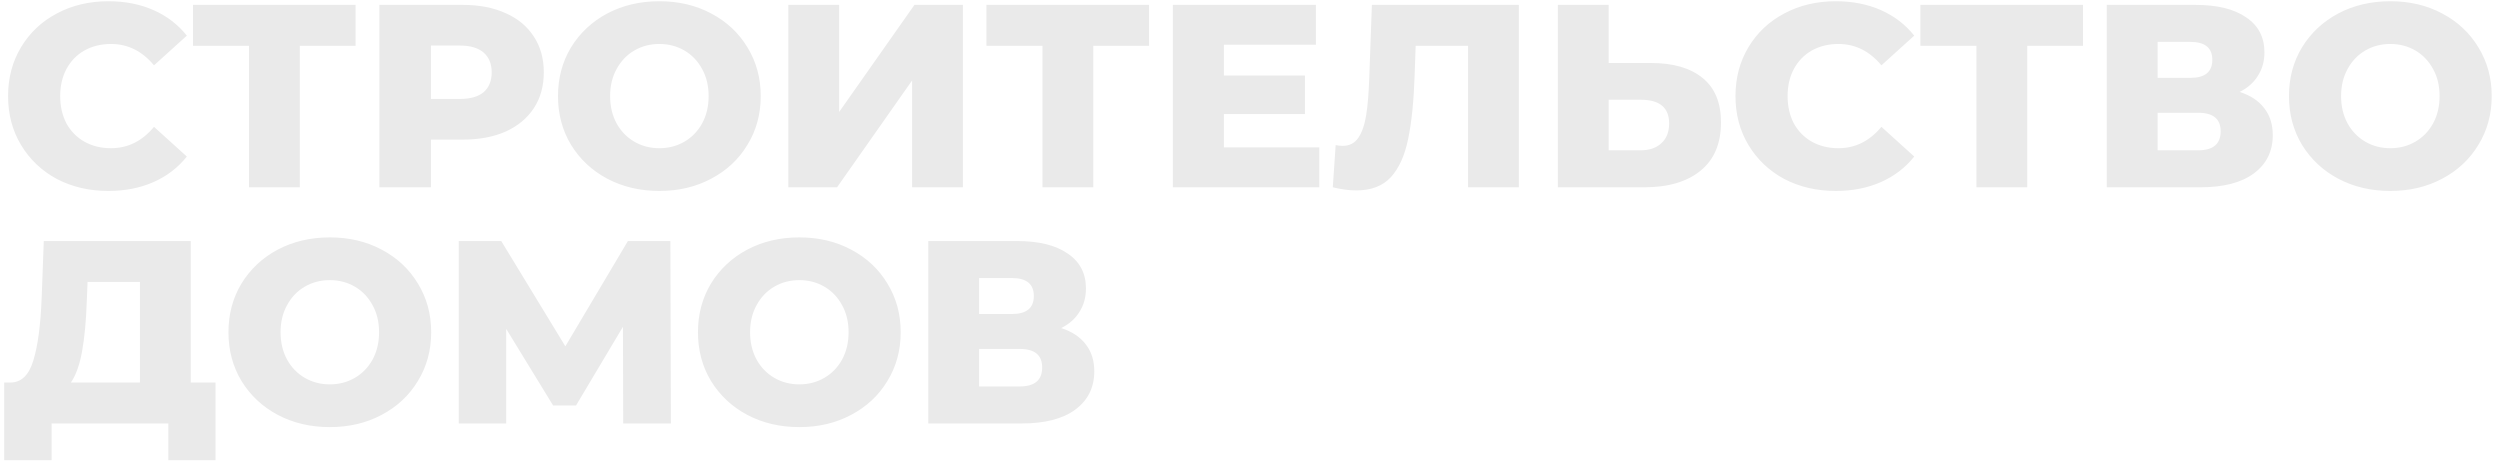 <?xml version="1.0" encoding="UTF-8"?> <svg xmlns="http://www.w3.org/2000/svg" width="307" height="57" viewBox="0 0 307 57" fill="none"><path d="M26.464 46.976V56.512H20.672V52H6.336V56.512H0.512V46.976H1.312C2.635 46.955 3.563 46.048 4.096 44.256C4.651 42.464 4.992 39.883 5.12 36.512L5.376 29.6H23.424V46.976H26.464ZM10.656 37.056C10.571 39.445 10.379 41.472 10.08 43.136C9.781 44.8 9.323 46.08 8.704 46.976H17.184V34.624H10.752L10.656 37.056ZM40.502 52.448C38.134 52.448 36 51.947 34.102 50.944C32.224 49.941 30.742 48.555 29.654 46.784C28.587 45.013 28.054 43.019 28.054 40.8C28.054 38.581 28.587 36.587 29.654 34.816C30.742 33.045 32.224 31.659 34.102 30.656C36 29.653 38.134 29.152 40.502 29.152C42.87 29.152 44.992 29.653 46.87 30.656C48.768 31.659 50.251 33.045 51.318 34.816C52.406 36.587 52.95 38.581 52.95 40.8C52.95 43.019 52.406 45.013 51.318 46.784C50.251 48.555 48.768 49.941 46.87 50.944C44.992 51.947 42.87 52.448 40.502 52.448ZM40.502 47.2C41.632 47.2 42.656 46.933 43.574 46.4C44.491 45.867 45.216 45.12 45.75 44.16C46.283 43.179 46.55 42.059 46.55 40.8C46.55 39.541 46.283 38.432 45.75 37.472C45.216 36.491 44.491 35.733 43.574 35.2C42.656 34.667 41.632 34.4 40.502 34.4C39.371 34.4 38.347 34.667 37.43 35.2C36.512 35.733 35.787 36.491 35.254 37.472C34.72 38.432 34.454 39.541 34.454 40.8C34.454 42.059 34.72 43.179 35.254 44.16C35.787 45.12 36.512 45.867 37.43 46.4C38.347 46.933 39.371 47.2 40.502 47.2ZM76.529 52L76.498 40.128L70.737 49.792H67.921L62.161 40.384V52H56.337V29.6H61.553L69.425 42.528L77.106 29.6H82.322L82.385 52H76.529ZM98.158 52.448C95.79 52.448 93.657 51.947 91.758 50.944C89.881 49.941 88.398 48.555 87.31 46.784C86.243 45.013 85.71 43.019 85.71 40.8C85.71 38.581 86.243 36.587 87.31 34.816C88.398 33.045 89.881 31.659 91.758 30.656C93.657 29.653 95.79 29.152 98.158 29.152C100.526 29.152 102.649 29.653 104.526 30.656C106.425 31.659 107.907 33.045 108.974 34.816C110.062 36.587 110.606 38.581 110.606 40.8C110.606 43.019 110.062 45.013 108.974 46.784C107.907 48.555 106.425 49.941 104.526 50.944C102.649 51.947 100.526 52.448 98.158 52.448ZM98.158 47.2C99.289 47.2 100.313 46.933 101.23 46.4C102.147 45.867 102.873 45.12 103.406 44.16C103.939 43.179 104.206 42.059 104.206 40.8C104.206 39.541 103.939 38.432 103.406 37.472C102.873 36.491 102.147 35.733 101.23 35.2C100.313 34.667 99.289 34.4 98.158 34.4C97.027 34.4 96.003 34.667 95.086 35.2C94.169 35.733 93.443 36.491 92.91 37.472C92.377 38.432 92.11 39.541 92.11 40.8C92.11 42.059 92.377 43.179 92.91 44.16C93.443 45.12 94.169 45.867 95.086 46.4C96.003 46.933 97.027 47.2 98.158 47.2ZM130.314 40.288C131.636 40.715 132.639 41.376 133.322 42.272C134.026 43.168 134.378 44.277 134.378 45.6C134.378 47.584 133.599 49.152 132.042 50.304C130.506 51.435 128.319 52 125.482 52H113.994V29.6H124.874C127.562 29.6 129.642 30.112 131.114 31.136C132.607 32.139 133.354 33.568 133.354 35.424C133.354 36.512 133.087 37.472 132.554 38.304C132.042 39.136 131.295 39.797 130.314 40.288ZM120.234 38.56H124.266C126.058 38.56 126.954 37.824 126.954 36.352C126.954 34.88 126.058 34.144 124.266 34.144H120.234V38.56ZM125.226 47.456C127.06 47.456 127.978 46.677 127.978 45.12C127.978 43.605 127.06 42.848 125.226 42.848H120.234V47.456H125.226Z" fill="#EAEAEA"></path><path d="M13.312 23.448C10.965 23.448 8.853 22.957 6.976 21.976C5.12 20.973 3.659 19.587 2.592 17.816C1.525 16.045 0.992 14.04 0.992 11.8C0.992 9.56 1.525 7.555 2.592 5.784C3.659 4.013 5.12 2.637 6.976 1.656C8.853 0.653 10.965 0.152 13.312 0.152C15.36 0.152 17.205 0.515 18.848 1.24C20.491 1.965 21.856 3.011 22.944 4.376L18.912 8.024C17.461 6.275 15.701 5.4 13.632 5.4C12.416 5.4 11.328 5.667 10.368 6.2C9.429 6.733 8.693 7.491 8.16 8.472C7.648 9.432 7.392 10.541 7.392 11.8C7.392 13.059 7.648 14.179 8.16 15.16C8.693 16.12 9.429 16.867 10.368 17.4C11.328 17.933 12.416 18.2 13.632 18.2C15.701 18.2 17.461 17.325 18.912 15.576L22.944 19.224C21.856 20.589 20.491 21.635 18.848 22.36C17.205 23.085 15.36 23.448 13.312 23.448ZM43.667 5.624H36.819V23H30.579V5.624H23.699V0.6H43.667V5.624ZM56.828 0.6C58.854 0.6 60.614 0.941 62.108 1.624C63.601 2.285 64.753 3.245 65.564 4.504C66.374 5.741 66.779 7.203 66.779 8.888C66.779 10.573 66.374 12.035 65.564 13.272C64.753 14.509 63.601 15.469 62.108 16.152C60.614 16.813 58.854 17.144 56.828 17.144H52.923V23H46.587V0.6H56.828ZM56.444 12.152C57.745 12.152 58.726 11.875 59.388 11.32C60.049 10.744 60.38 9.933 60.38 8.888C60.38 7.843 60.049 7.032 59.388 6.456C58.726 5.88 57.745 5.592 56.444 5.592H52.923V12.152H56.444ZM80.971 23.448C78.603 23.448 76.469 22.947 74.57 21.944C72.693 20.941 71.21 19.555 70.123 17.784C69.056 16.013 68.522 14.019 68.522 11.8C68.522 9.581 69.056 7.587 70.123 5.816C71.21 4.045 72.693 2.659 74.57 1.656C76.469 0.653 78.603 0.152 80.971 0.152C83.338 0.152 85.461 0.653 87.338 1.656C89.237 2.659 90.72 4.045 91.787 5.816C92.874 7.587 93.418 9.581 93.418 11.8C93.418 14.019 92.874 16.013 91.787 17.784C90.72 19.555 89.237 20.941 87.338 21.944C85.461 22.947 83.338 23.448 80.971 23.448ZM80.971 18.2C82.101 18.2 83.125 17.933 84.043 17.4C84.96 16.867 85.685 16.12 86.219 15.16C86.752 14.179 87.019 13.059 87.019 11.8C87.019 10.541 86.752 9.432 86.219 8.472C85.685 7.491 84.96 6.733 84.043 6.2C83.125 5.667 82.101 5.4 80.971 5.4C79.84 5.4 78.816 5.667 77.898 6.2C76.981 6.733 76.256 7.491 75.722 8.472C75.189 9.432 74.922 10.541 74.922 11.8C74.922 13.059 75.189 14.179 75.722 15.16C76.256 16.12 76.981 16.867 77.898 17.4C78.816 17.933 79.84 18.2 80.971 18.2ZM96.806 0.6H103.046V13.752L112.294 0.6H118.246V23H112.006V9.88L102.79 23H96.806V0.6ZM141.104 5.624H134.256V23H128.016V5.624H121.136V0.6H141.104V5.624ZM162.009 18.104V23H144.025V0.6H161.593V5.496H150.297V9.272H160.249V14.008H150.297V18.104H162.009ZM186.515 0.6V23H180.275V5.624H173.843L173.715 9.272C173.608 12.472 173.341 15.075 172.915 17.08C172.509 19.085 171.805 20.643 170.803 21.752C169.8 22.84 168.381 23.384 166.547 23.384C165.693 23.384 164.733 23.256 163.667 23L164.019 17.816C164.296 17.88 164.584 17.912 164.883 17.912C165.715 17.912 166.355 17.581 166.803 16.92C167.251 16.259 167.571 15.341 167.763 14.168C167.955 12.973 168.083 11.427 168.147 9.528L168.467 0.6H186.515ZM202.73 7.736C205.482 7.736 207.605 8.355 209.098 9.592C210.592 10.808 211.338 12.621 211.338 15.032C211.338 17.613 210.506 19.587 208.842 20.952C207.178 22.317 204.864 23 201.898 23H191.306V0.6H197.546V7.736H202.73ZM201.482 18.456C202.549 18.456 203.392 18.168 204.01 17.592C204.65 17.016 204.97 16.205 204.97 15.16C204.97 13.219 203.808 12.248 201.482 12.248H197.546V18.456H201.482ZM225.437 23.448C223.09 23.448 220.978 22.957 219.101 21.976C217.245 20.973 215.784 19.587 214.717 17.816C213.65 16.045 213.117 14.04 213.117 11.8C213.117 9.56 213.65 7.555 214.717 5.784C215.784 4.013 217.245 2.637 219.101 1.656C220.978 0.653 223.09 0.152 225.437 0.152C227.485 0.152 229.33 0.515 230.973 1.24C232.616 1.965 233.981 3.011 235.069 4.376L231.037 8.024C229.586 6.275 227.826 5.4 225.757 5.4C224.541 5.4 223.453 5.667 222.493 6.2C221.554 6.733 220.818 7.491 220.285 8.472C219.773 9.432 219.517 10.541 219.517 11.8C219.517 13.059 219.773 14.179 220.285 15.16C220.818 16.12 221.554 16.867 222.493 17.4C223.453 17.933 224.541 18.2 225.757 18.2C227.826 18.2 229.586 17.325 231.037 15.576L235.069 19.224C233.981 20.589 232.616 21.635 230.973 22.36C229.33 23.085 227.485 23.448 225.437 23.448ZM255.792 5.624H248.944V23H242.704V5.624H235.824V0.6H255.792V5.624ZM275.033 11.288C276.355 11.715 277.358 12.376 278.041 13.272C278.745 14.168 279.097 15.277 279.097 16.6C279.097 18.584 278.318 20.152 276.761 21.304C275.225 22.435 273.038 23 270.201 23H258.713V0.6H269.593C272.281 0.6 274.361 1.112 275.833 2.136C277.326 3.139 278.073 4.568 278.073 6.424C278.073 7.512 277.806 8.472 277.273 9.304C276.761 10.136 276.014 10.797 275.033 11.288ZM264.953 9.56H268.985C270.777 9.56 271.673 8.824 271.673 7.352C271.673 5.88 270.777 5.144 268.985 5.144H264.953V9.56ZM269.945 18.456C271.779 18.456 272.697 17.677 272.697 16.12C272.697 14.605 271.779 13.848 269.945 13.848H264.953V18.456H269.945ZM293.533 23.448C291.165 23.448 289.032 22.947 287.133 21.944C285.256 20.941 283.773 19.555 282.685 17.784C281.618 16.013 281.085 14.019 281.085 11.8C281.085 9.581 281.618 7.587 282.685 5.816C283.773 4.045 285.256 2.659 287.133 1.656C289.032 0.653 291.165 0.152 293.533 0.152C295.901 0.152 298.024 0.653 299.901 1.656C301.8 2.659 303.282 4.045 304.349 5.816C305.437 7.587 305.981 9.581 305.981 11.8C305.981 14.019 305.437 16.013 304.349 17.784C303.282 19.555 301.8 20.941 299.901 21.944C298.024 22.947 295.901 23.448 293.533 23.448ZM293.533 18.2C294.664 18.2 295.688 17.933 296.605 17.4C297.522 16.867 298.248 16.12 298.781 15.16C299.314 14.179 299.581 13.059 299.581 11.8C299.581 10.541 299.314 9.432 298.781 8.472C298.248 7.491 297.522 6.733 296.605 6.2C295.688 5.667 294.664 5.4 293.533 5.4C292.402 5.4 291.378 5.667 290.461 6.2C289.544 6.733 288.818 7.491 288.285 8.472C287.752 9.432 287.485 10.541 287.485 11.8C287.485 13.059 287.752 14.179 288.285 15.16C288.818 16.12 289.544 16.867 290.461 17.4C291.378 17.933 292.402 18.2 293.533 18.2Z" fill="#EAEAEA"></path></svg> 
